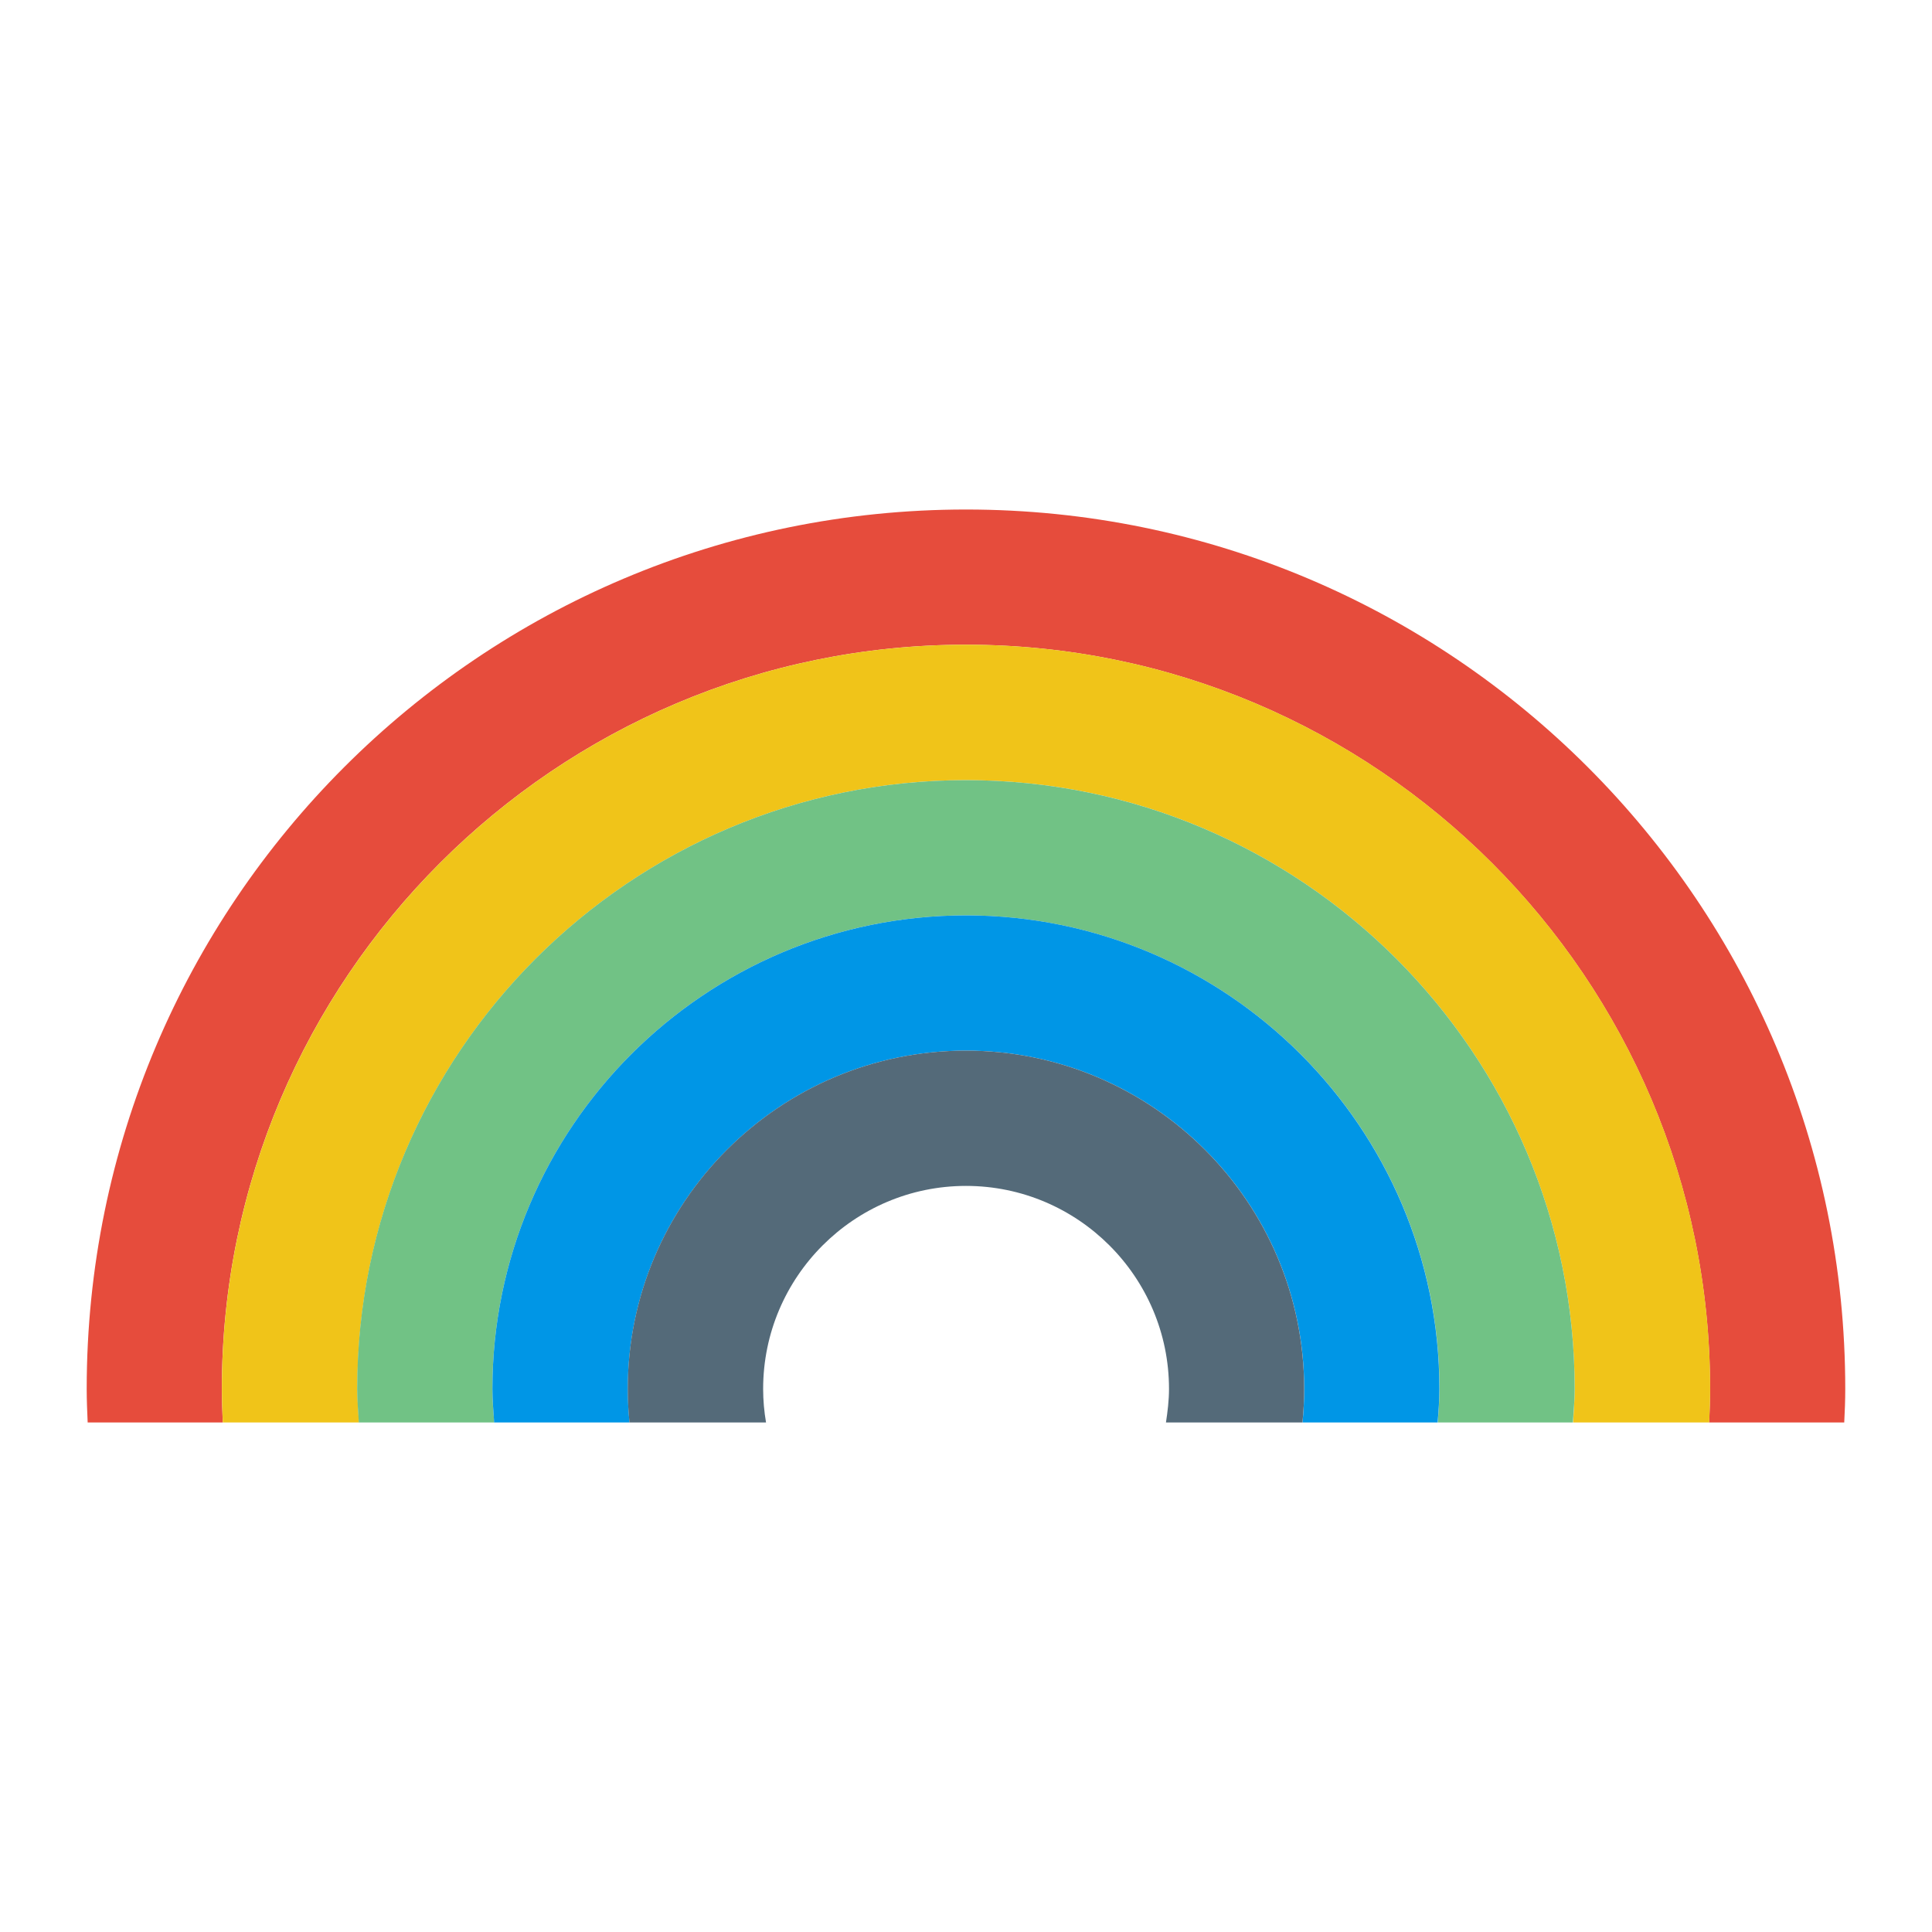 <?xml version="1.0" encoding="utf-8"?>
<!-- Generator: Adobe Illustrator 15.0.0, SVG Export Plug-In . SVG Version: 6.00 Build 0)  -->
<!DOCTYPE svg PUBLIC "-//W3C//DTD SVG 1.1//EN" "http://www.w3.org/Graphics/SVG/1.1/DTD/svg11.dtd">
<svg version="1.1" id="圖層_1" xmlns="http://www.w3.org/2000/svg" xmlns:xlink="http://www.w3.org/1999/xlink" x="0px" y="0px"
	 width="40px" height="40px" viewBox="-10 -10 40 40" enable-background="new -10 -10 40 40" xml:space="preserve">
<g>
	<path fill="#E64C3C" d="M-5.388,19.451c-0.009-0.229-0.019-0.464-0.019-0.695c0-8.498,6.912-15.408,15.406-15.408
		s15.406,6.911,15.406,15.408c0,0.231-0.008,0.467-0.019,0.695h2.797c0.012-0.229,0.021-0.464,0.021-0.695
		C28.205,8.7,20.053,0.549,10,0.549c-10.053,0-18.205,8.15-18.205,18.207c0,0.231,0.01,0.467,0.02,0.695H-5.388z"/>
	<path fill="#F0C419" d="M-2.568,19.451c-0.013-0.229-0.034-0.46-0.034-0.695C-2.603,11.805,3.05,6.152,10,6.152
		c6.948,0,12.602,5.653,12.602,12.604c0,0.235-0.021,0.467-0.033,0.695h2.819c0.008-0.229,0.019-0.464,0.019-0.695
		c0-8.498-6.912-15.408-15.406-15.408S-5.406,10.258-5.406,18.756c0,0.231,0.009,0.467,0.019,0.695H-2.568z"/>
	<path fill="#71C285" d="M0.233,19.451c-0.019-0.229-0.038-0.46-0.038-0.695c0-5.407,4.398-9.804,9.803-9.804
		c5.408,0,9.805,4.397,9.805,9.804c0,0.235-0.021,0.467-0.035,0.695h2.797c0.014-0.229,0.037-0.46,0.037-0.695
		c0-6.951-5.653-12.604-12.604-12.604c-6.949,0-12.603,5.653-12.603,12.604c0,0.235,0.021,0.467,0.034,0.695H0.233z"/>
	<path fill="#0096E6" d="M3.034,19.451c-0.023-0.229-0.036-0.46-0.036-0.695c0-3.865,3.141-7.004,7.002-7.004
		c3.86,0,7.002,3.139,7.002,7.004c0,0.235-0.013,0.467-0.035,0.695h2.797c0.019-0.229,0.037-0.46,0.037-0.695
		c0-5.407-4.396-9.804-9.801-9.804c-5.408,0-9.805,4.397-9.805,9.804c0,0.235,0.021,0.467,0.036,0.695H3.034z"/>
	<path fill="#546A79" d="M5.86,19.451C5.821,19.223,5.8,18.994,5.8,18.756c0-2.319,1.884-4.203,4.2-4.203
		c2.315,0,4.203,1.884,4.203,4.203c0,0.238-0.029,0.467-0.063,0.695h2.826c0.022-0.229,0.035-0.46,0.035-0.695
		c0-3.865-3.142-7.004-7.002-7.004c-3.861,0-7.002,3.139-7.002,7.004c0,0.235,0.013,0.467,0.036,0.695H5.86z"/>
</g>
</svg>
